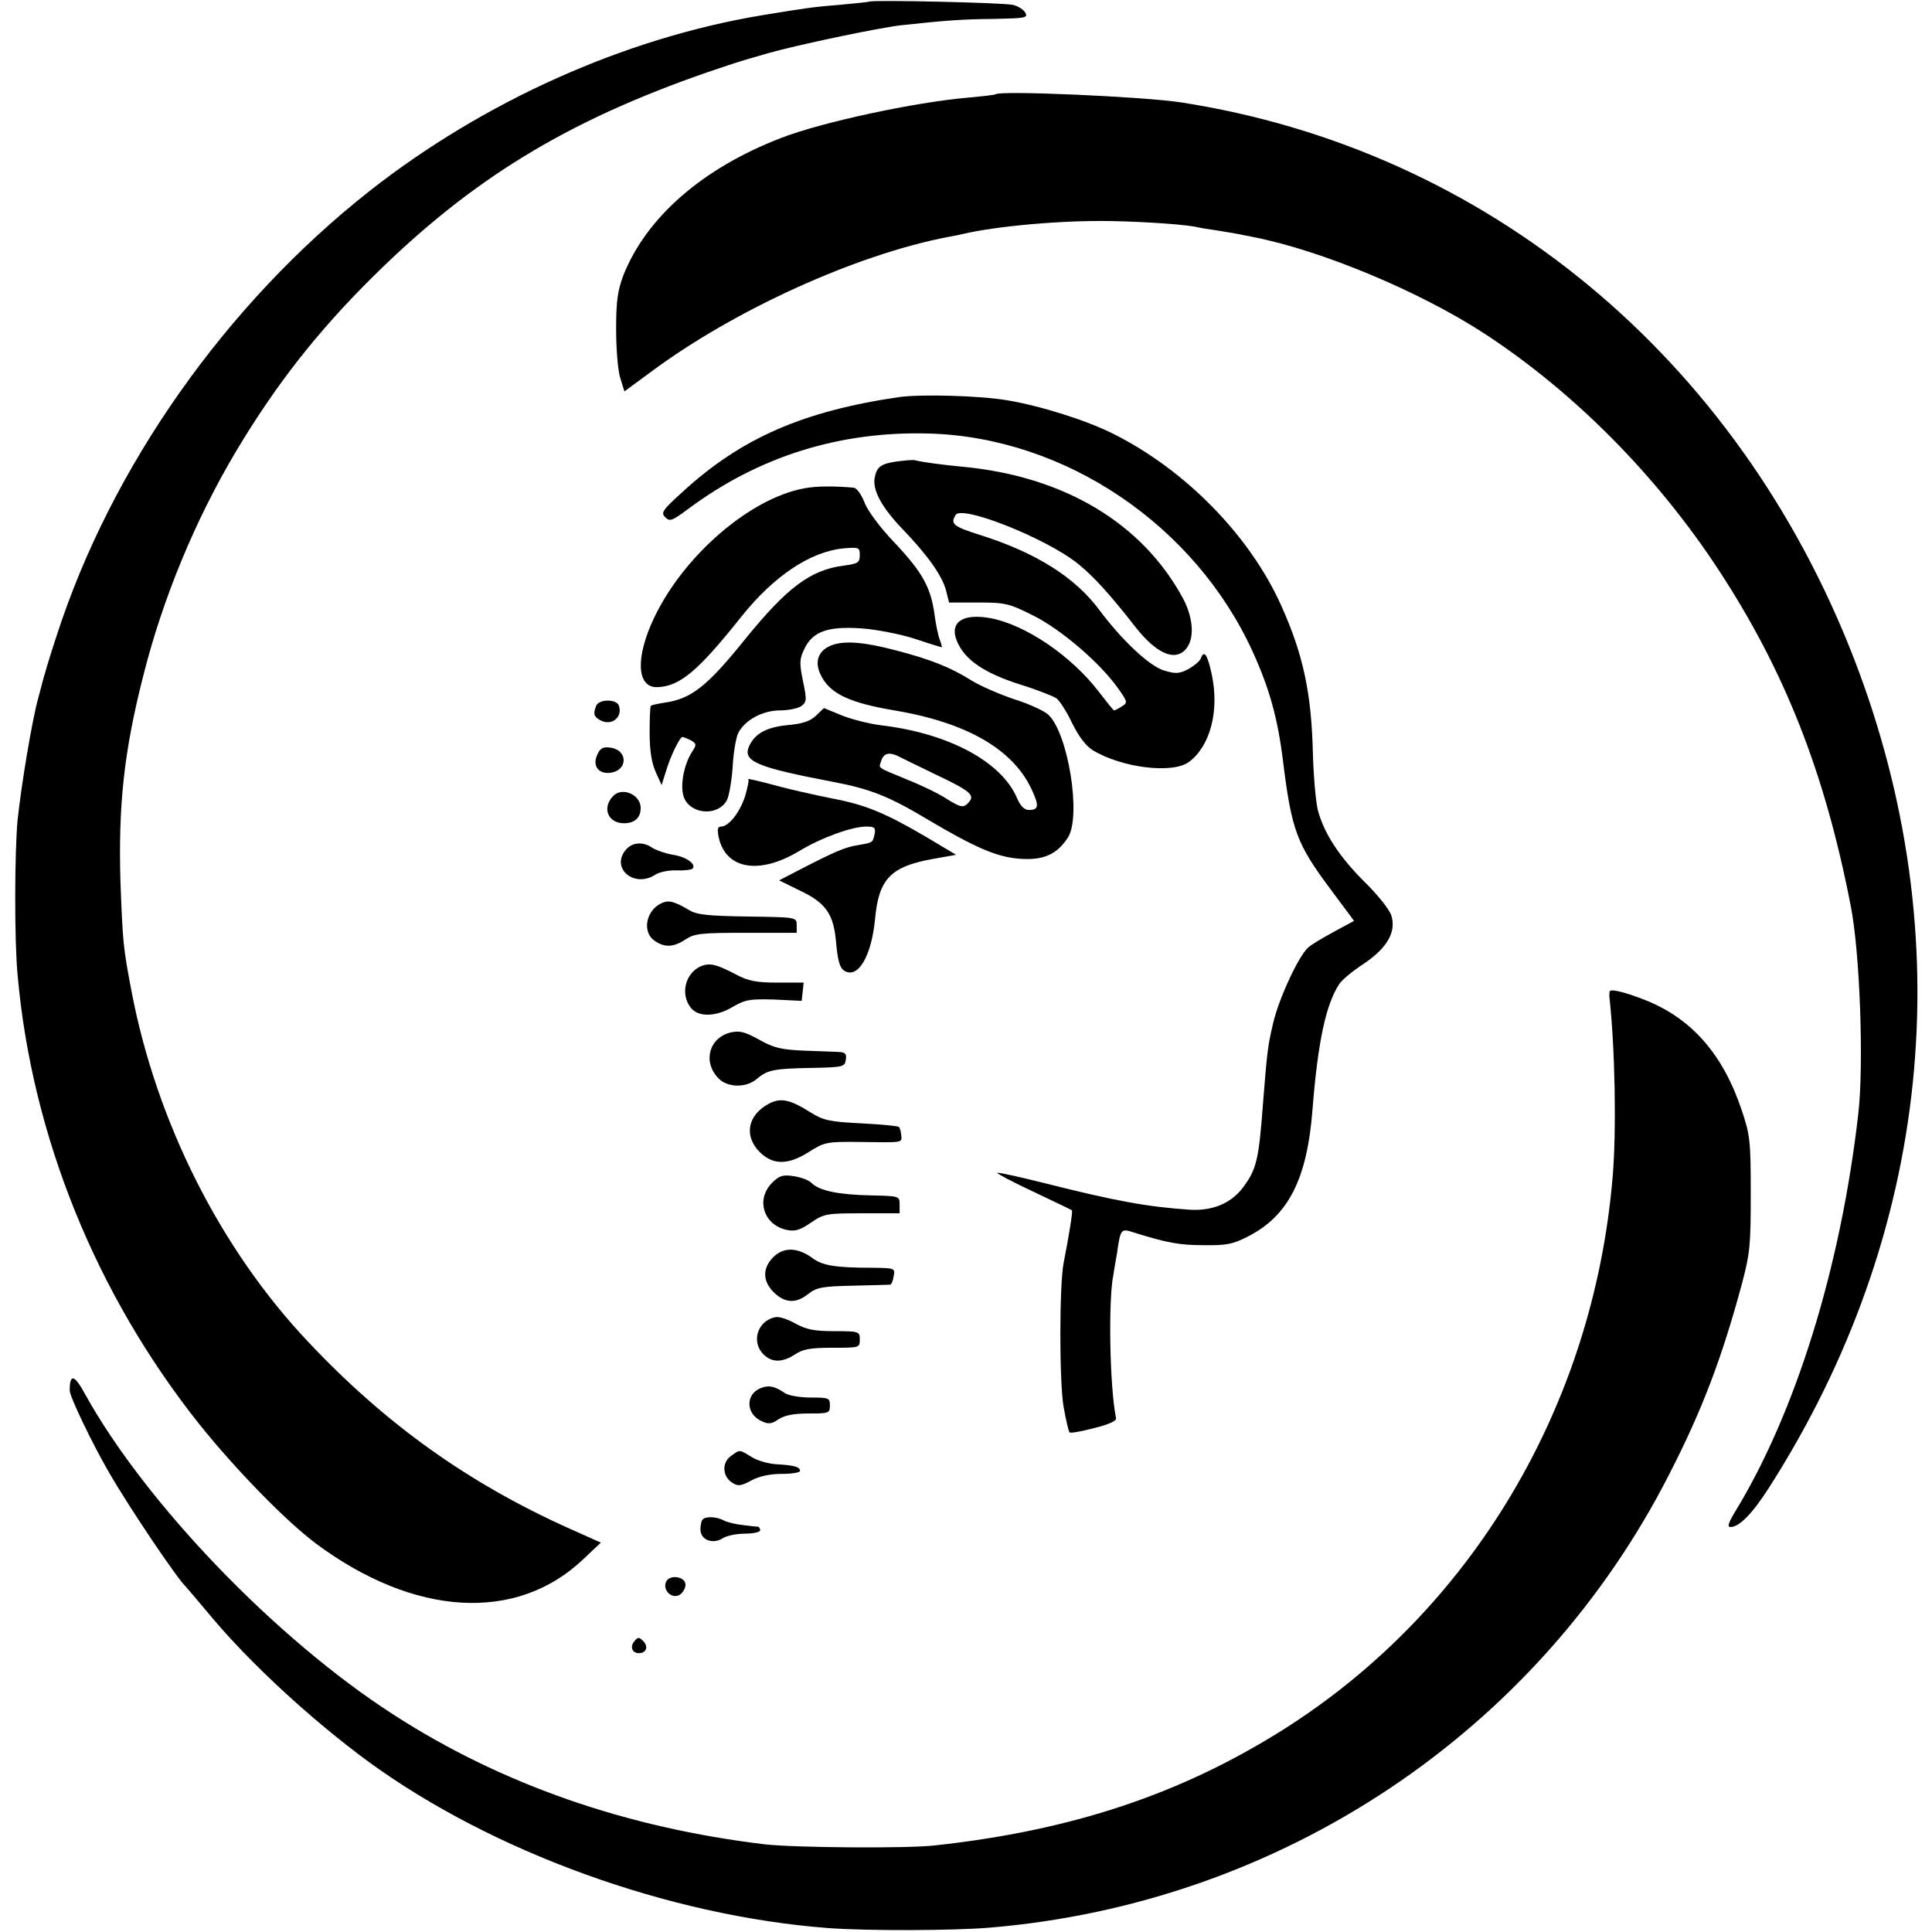<?xml version="1.0" standalone="no"?>
<!DOCTYPE svg PUBLIC "-//W3C//DTD SVG 20010904//EN"
 "http://www.w3.org/TR/2001/REC-SVG-20010904/DTD/svg10.dtd">
<svg version="1.0" xmlns="http://www.w3.org/2000/svg"
 width="582pt" height="582pt" viewBox="0 0 582 582"
 preserveAspectRatio="xMidYMid meet">
<g transform="translate(0,582) scale(0.1,-0.1)"
fill="#000000" stroke="none">
<path d="M2618 5815 c-2 -1 -39 -5 -83 -9 -85 -7 -100 -9 -240 -32 -414 -69
-837 -259 -1180 -528 -435 -342 -781 -834 -945 -1343 -18 -54 -33 -105 -35
-113 -3 -8 -11 -40 -19 -70 -19 -66 -52 -266 -63 -370 -9 -96 -10 -361 0 -467
43 -485 236 -962 548 -1354 110 -137 260 -291 351 -359 296 -220 603 -238 804
-48 l54 51 -94 42 c-305 137 -553 314 -786 561 -267 282 -459 665 -534 1059
-25 132 -26 143 -33 325 -7 232 10 394 68 622 59 235 157 472 281 680 119 199
245 360 412 525 296 293 582 468 1006 615 47 16 92 31 100 33 8 3 47 14 85 25
84 24 330 76 400 84 140 15 183 18 279 19 94 2 103 3 95 18 -4 9 -21 20 -36
24 -25 7 -428 16 -435 10z"/>
<path d="M2999 5536 c-2 -2 -39 -6 -82 -10 -162 -14 -442 -74 -565 -122 -236
-91 -405 -239 -474 -413 -17 -45 -22 -77 -22 -161 0 -58 5 -124 12 -147 l13
-42 79 58 c251 187 619 354 895 407 22 4 42 8 45 9 101 24 302 42 448 39 109
-2 231 -11 262 -19 8 -2 33 -6 55 -9 22 -4 51 -8 65 -11 14 -3 34 -7 45 -9
205 -40 503 -164 700 -293 268 -176 515 -425 701 -708 200 -305 321 -611 399
-1013 28 -139 40 -480 23 -627 -53 -464 -189 -902 -373 -1202 -19 -32 -22 -43
-12 -43 26 0 65 39 115 117 490 765 582 1658 257 2499 -352 909 -1108 1534
-2030 1676 -114 17 -543 36 -556 24z"/>
<path d="M2710 4624 c-290 -42 -478 -124 -654 -286 -60 -54 -66 -63 -52 -76
13 -14 21 -11 68 24 213 159 458 236 728 228 409 -12 800 -276 974 -658 50
-110 75 -199 91 -329 26 -209 41 -249 144 -387 l70 -94 -61 -33 c-33 -18 -69
-39 -78 -48 -29 -27 -88 -154 -105 -228 -16 -68 -18 -86 -30 -237 -13 -177
-20 -203 -62 -259 -36 -47 -93 -70 -162 -65 -126 9 -217 25 -435 80 -76 19
-140 33 -142 31 -2 -2 47 -28 109 -57 61 -29 114 -54 116 -56 3 -3 -8 -72 -25
-159 -13 -66 -13 -361 0 -433 7 -40 15 -74 18 -77 2 -3 36 3 74 13 45 11 68
22 66 30 -19 90 -24 356 -8 432 2 14 7 43 11 65 10 72 12 75 48 63 102 -32
140 -39 213 -39 68 -1 88 3 131 25 124 62 181 174 197 386 16 201 40 314 80
375 8 13 41 40 73 61 72 48 100 97 84 147 -6 18 -43 64 -82 102 -75 75 -120
144 -139 214 -6 24 -13 100 -15 170 -4 181 -29 300 -96 448 -94 209 -288 408
-507 517 -78 39 -215 83 -317 100 -80 14 -258 19 -325 10z"/>
<path d="M2702 4430 c-48 -7 -61 -16 -67 -49 -7 -37 20 -88 83 -154 77 -80
120 -141 132 -186 l9 -36 88 0 c82 0 93 -3 165 -39 83 -41 201 -142 255 -218
30 -42 31 -45 12 -56 -10 -7 -20 -12 -23 -12 -2 0 -22 25 -45 55 -83 109 -221
203 -328 223 -84 15 -124 -13 -100 -70 23 -55 81 -95 187 -129 52 -16 103 -36
113 -43 10 -8 31 -41 47 -75 20 -40 41 -68 62 -81 87 -53 241 -72 290 -35 64
48 92 154 68 265 -13 60 -23 73 -33 46 -3 -8 -20 -22 -38 -32 -27 -14 -38 -14
-72 -4 -44 13 -126 90 -195 182 -73 99 -191 173 -358 226 -83 26 -92 34 -75
61 19 30 272 -70 368 -147 47 -38 94 -89 176 -194 59 -74 112 -99 145 -68 31
29 29 93 -3 155 -122 228 -358 370 -665 399 -54 5 -125 14 -145 20 -5 1 -29
-1 -53 -4z"/>
<path d="M2423 4349 c-164 -30 -364 -203 -453 -391 -56 -118 -52 -208 8 -208
68 1 123 46 255 212 98 123 208 196 307 206 48 4 50 3 50 -20 0 -23 -5 -26
-49 -32 -100 -13 -170 -66 -296 -221 -115 -143 -163 -181 -245 -192 -19 -3
-37 -7 -39 -9 -3 -2 -4 -39 -4 -82 0 -53 6 -90 18 -117 l18 -40 13 41 c13 45
42 104 50 104 3 0 14 -5 25 -10 17 -10 18 -13 5 -33 -28 -42 -39 -112 -24
-143 23 -49 103 -52 128 -4 6 12 14 56 17 98 2 43 10 88 16 102 19 40 74 70
127 70 25 0 54 6 64 13 16 12 17 18 5 75 -11 54 -11 66 4 97 25 53 71 69 172
62 44 -3 116 -17 160 -31 44 -15 81 -26 82 -26 1 0 -1 10 -6 23 -5 12 -12 47
-16 77 -11 80 -36 126 -120 215 -44 46 -82 97 -91 122 -10 25 -24 44 -33 44
-58 5 -112 5 -148 -2z"/>
<path d="M2502 3875 c-41 -18 -50 -54 -25 -97 29 -50 87 -76 217 -98 221 -37
361 -119 416 -243 21 -46 18 -57 -11 -57 -13 0 -25 12 -35 35 -46 110 -206
196 -409 220 -33 4 -86 17 -117 29 l-56 23 -24 -23 c-17 -16 -39 -24 -82 -28
-66 -6 -101 -25 -119 -63 -21 -46 20 -64 251 -108 112 -21 170 -44 282 -111
148 -88 213 -116 283 -121 70 -5 111 13 144 64 41 63 1 314 -59 370 -13 12
-59 33 -104 47 -44 15 -102 40 -129 57 -60 38 -123 63 -223 89 -102 27 -161
31 -200 15z m206 -334 c9 -5 55 -27 102 -50 110 -52 127 -65 110 -86 -17 -20
-24 -19 -69 9 -21 14 -74 40 -117 57 -96 40 -87 33 -79 58 7 23 25 26 53 12z"/>
<path d="M1796 3694 c-10 -25 -7 -33 13 -44 34 -18 68 10 55 45 -8 20 -60 19
-68 -1z"/>
<path d="M1799 3546 c-15 -33 4 -58 39 -54 55 7 54 70 -1 76 -21 3 -30 -3 -38
-22z"/>
<path d="M2254 3473 c3 -3 -2 -25 -9 -50 -15 -48 -49 -93 -73 -93 -10 0 -12
-8 -7 -32 21 -97 122 -114 242 -42 66 40 159 74 202 74 25 0 29 -3 26 -21 -6
-28 -5 -27 -51 -35 -38 -6 -67 -18 -183 -78 l-54 -28 61 -30 c81 -38 104 -72
111 -161 5 -52 11 -73 24 -81 41 -26 82 42 93 155 11 122 47 159 177 182 l67
12 -87 52 c-126 74 -186 99 -288 118 -49 10 -127 27 -173 40 -45 12 -80 20
-78 18z"/>
<path d="M1846 3421 c-33 -36 -14 -81 34 -81 32 0 50 17 50 46 0 41 -57 65
-84 35z"/>
<path d="M1887 3262 c-50 -55 22 -119 87 -77 12 8 41 14 64 13 23 -1 45 2 48
5 13 13 -18 36 -59 42 -23 4 -51 14 -62 21 -27 19 -59 17 -78 -4z"/>
<path d="M2000 3102 c-52 -17 -69 -88 -28 -116 30 -21 57 -20 93 4 27 18 47
20 183 20 l152 0 0 23 c0 24 0 24 -147 26 -120 2 -154 5 -178 20 -41 24 -58
29 -75 23z"/>
<path d="M2113 2910 c-49 -20 -65 -86 -31 -127 22 -27 74 -26 122 2 41 24 54
26 128 24 l83 -4 3 28 3 27 -79 0 c-64 0 -88 5 -124 24 -59 31 -79 36 -105 26z"/>
<path d="M4849 2833 c-1 -5 -1 -11 -1 -14 17 -153 22 -402 10 -544 -58 -692
-426 -1309 -995 -1667 -307 -193 -634 -302 -1045 -347 -84 -10 -425 -7 -513 3
-419 50 -795 181 -1120 391 -354 228 -746 636 -928 964 -33 61 -47 64 -47 12
0 -18 67 -158 118 -246 61 -106 206 -321 232 -345 3 -3 35 -41 72 -85 118
-142 305 -315 478 -442 373 -272 903 -464 1383 -501 118 -9 378 -8 487 1 879
73 1653 589 2049 1367 98 191 158 348 219 575 24 90 26 116 26 270 0 157 -2
176 -27 250 -57 171 -153 279 -295 334 -62 24 -102 33 -103 24z"/>
<path d="M2202 2710 c-65 -15 -86 -87 -39 -137 27 -30 85 -31 117 -3 32 27 51
31 166 33 94 2 99 3 102 25 3 17 -2 22 -20 23 -13 1 -60 2 -106 4 -68 3 -91 8
-135 33 -42 23 -58 28 -85 22z"/>
<path d="M2316 2495 c-64 -34 -76 -97 -27 -146 40 -39 85 -39 148 1 46 29 53
31 148 30 138 -2 132 -3 130 20 -1 11 -4 22 -7 25 -2 3 -54 8 -114 11 -97 5
-114 9 -154 34 -60 38 -89 44 -124 25z"/>
<path d="M2326 2257 c-50 -50 -26 -127 44 -142 25 -5 40 -1 73 22 40 27 47 28
155 28 l112 0 0 26 c0 26 0 26 -87 28 -98 2 -154 14 -178 37 -8 9 -33 18 -55
21 -32 5 -43 1 -64 -20z"/>
<path d="M2335 2038 c-38 -33 -40 -75 -5 -110 34 -34 68 -36 106 -5 25 19 42
22 134 24 58 1 108 3 111 3 4 0 9 11 11 25 5 25 4 25 -66 26 -110 0 -148 7
-177 28 -43 32 -83 35 -114 9z"/>
<path d="M2335 1852 c-53 -11 -73 -74 -35 -112 25 -25 57 -25 95 0 24 16 47
20 113 20 81 0 82 0 82 25 0 24 -2 25 -77 25 -61 0 -84 5 -117 23 -23 13 -50
22 -61 19z"/>
<path d="M2293 1639 c-48 -18 -47 -78 1 -100 21 -10 30 -9 52 6 19 12 46 17
91 17 60 0 63 1 63 24 0 23 -3 24 -58 24 -32 0 -66 6 -77 13 -31 21 -48 25
-72 16z"/>
<path d="M2202 1434 c-28 -20 -26 -61 3 -80 18 -12 26 -11 58 6 24 13 56 20
92 20 30 0 55 4 55 9 0 12 -17 17 -70 20 -24 1 -59 11 -76 22 -38 23 -34 23
-62 3z"/>
<path d="M2117 1243 c-4 -3 -7 -17 -7 -30 0 -32 37 -46 67 -27 12 8 43 14 68
14 25 0 45 5 45 10 0 6 -3 10 -7 11 -5 0 -25 2 -46 5 -20 2 -46 8 -57 14 -21
11 -53 13 -63 3z"/>
<path d="M2006 1054 c-10 -26 19 -52 42 -38 9 6 17 20 17 30 0 26 -50 32 -59
8z"/>
<path d="M1911 876 c-14 -17 -7 -36 14 -36 22 0 29 20 13 36 -13 13 -16 13
-27 0z"/>
</g>
</svg>
